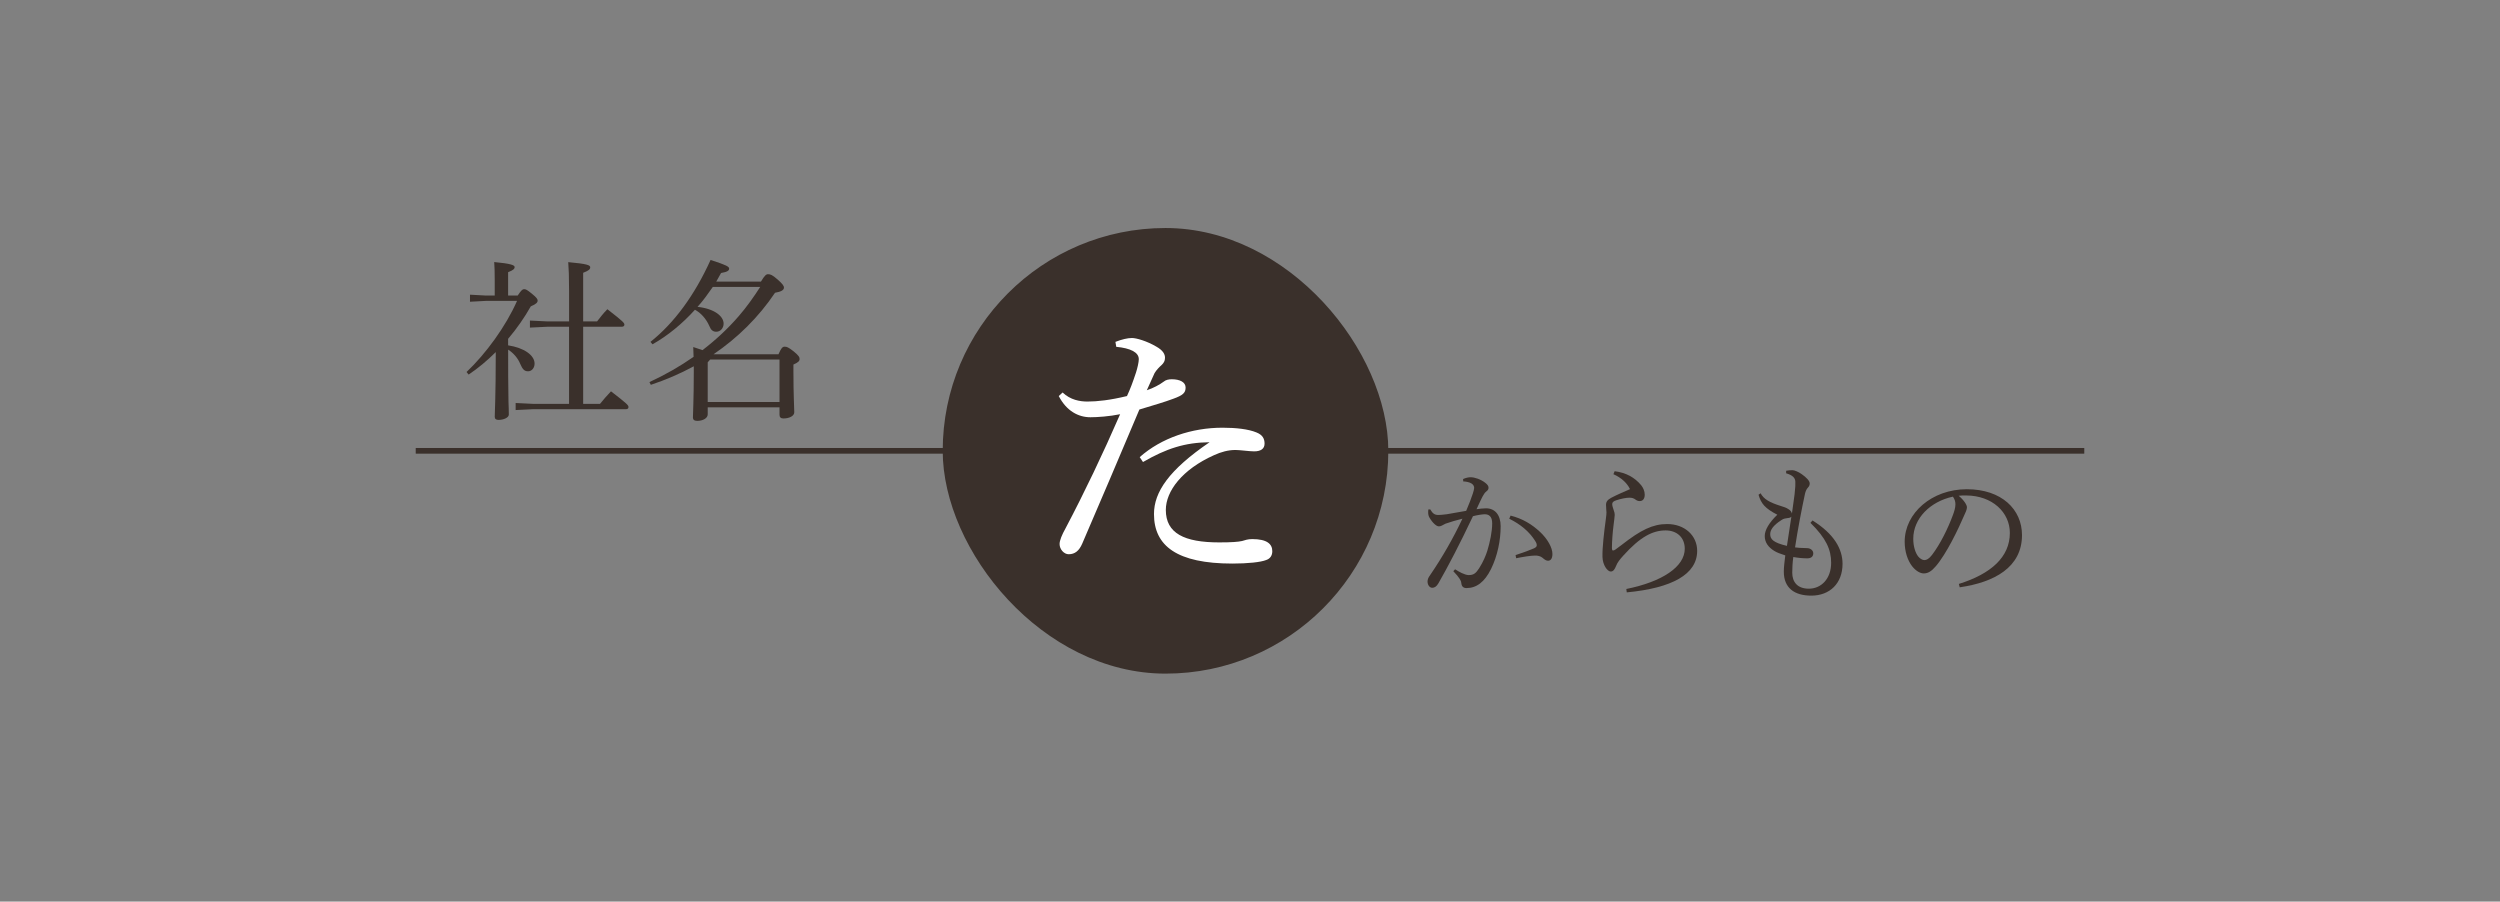 <?xml version="1.0" encoding="UTF-8"?>
<svg id="_レイヤー_2" data-name="レイヤー 2" xmlns="http://www.w3.org/2000/svg" viewBox="0 0 882.38 318.23">
  <rect x="0" y="0" width="882.38" height="318.23" fill="#808080" stroke="none"/>
  <defs>
    <style>
      .cls-1, .cls-2, .cls-3 {
        stroke-width: 0px;
      }

      .cls-1, .cls-4 {
        fill: none;
      }

      .cls-2 {
        fill: #3a302b;
      }

      .cls-3 {
        fill: #fff;
      }

      .cls-4 {
        stroke: #3a302b;
        stroke-miterlimit: 10;
        stroke-width: 2px;
      }
    </style>
  </defs>
  <g id="_レイヤー_1-2" data-name="レイヤー 1">
    <g id="mission_title_02">
      <g>
        <line class="cls-4" x1="146.73" y1="159.12" x2="735.65" y2="159.12"/>
        <rect class="cls-2" x="332.73" y="80.48" width="157.28" height="157.28" rx="78.64" ry="78.64"/>
        <path class="cls-3" d="m393.7,120.66c2.23-.87,4.27-1.36,5.83-1.36s5.24,1.07,8.55,3.01c2.43,1.36,3.11,2.72,3.11,3.98,0,1.17-.49,1.84-1.17,2.52-.78.68-1.85,1.75-2.53,2.91-.87,1.94-1.55,3.5-2.72,6.02,2.33-.78,4.47-1.94,5.92-3.01.78-.68,1.84-.87,2.91-.87,2.91,0,4.86,1.07,4.86,2.91s-.87,2.72-4.37,3.98c-3.11,1.17-6.8,2.23-11.94,3.79-7.57,17.87-13.89,32.82-20.2,47.39-1.07,2.43-2.52,3.69-4.76,3.69-1.65,0-3.21-1.75-3.21-3.59,0-1.26.78-3.2,2.14-5.63,6.7-12.72,13.01-25.93,19.23-40.2-3.79.78-8.06,1.07-10.49,1.07-4.27,0-8.45-2.23-11.17-7.48l1.36-1.26c2.72,2.62,6.12,3.2,8.74,3.2,3.5,0,7.96-.49,13.98-1.94,1.17-2.52,2.04-4.85,3.2-8.35.49-1.55.97-3.59.97-4.66,0-2.43-2.91-3.88-7.96-4.37l-.29-1.75Zm8.55,40.69c7.67-6.8,18.45-10.39,29.23-10.39,4.76,0,9.13.49,11.94,1.65,2.23.87,2.91,2.23,2.91,3.98s-1.26,2.72-3.69,2.72c-1.65,0-4.95-.49-6.6-.49-2.52,0-5.05.68-7.57,1.84-11.26,5.05-16.99,12.72-16.99,19.32,0,8.25,6.51,11.46,18.84,11.46,4.47,0,6.7-.19,8.06-.49.97-.29,2.04-.68,3.59-.68,5.24,0,7.09,1.75,7.09,4.27,0,1.46-.68,2.62-2.14,3.11-1.94.78-6.51,1.26-11.94,1.26-19.52,0-27.68-6.21-27.68-17.48,0-7.77,5.24-15.54,19.62-25.35-8.74.1-15.25,2.23-23.5,6.99l-1.17-1.75Z"/>
        <g>
          <path class="cls-2" d="m182.73,104.3c1.21-1.82,1.7-2.24,2.24-2.24.61,0,1.09.24,2.73,1.58,1.82,1.46,2.06,2,2.06,2.43,0,.67-.42,1.21-2.42,2.06-2.18,3.88-4.91,7.82-8,11.46v2.3c5.64.85,9.34,3.52,9.34,6.43,0,1.58-1.03,2.73-2.3,2.73s-1.94-.67-2.79-2.67c-.73-1.82-2.3-3.76-4.24-4.97,0,6.12,0,12.31.12,18.43.06,1.52.12,2.97.12,4.49,0,1.09-1.88,1.88-3.64,1.88-.85,0-1.33-.36-1.33-1.09,0-2,.36-6.61.36-22.85-3.03,3.03-6.24,5.7-9.58,7.94l-.73-.91c6.85-6.49,13.88-16.13,17.82-25.1h-11.03l-5.58.3v-2.49l5.58.3h3.15v-5.58c0-3.09-.06-4.36-.18-6.24,5.88.55,7.21,1.09,7.21,1.76,0,.61-.42,1.09-2.3,1.82v8.24h3.4Zm18.13,11.03h-7.7l-6.12.3v-2.49l6.12.3h7.7v-10.67c0-5.09-.12-7.88-.3-10.25,6.79.61,7.76,1.09,7.76,1.82,0,.67-.42,1.15-2.49,1.94v17.16h4.91c1.09-1.39,2.18-2.85,3.64-4.3,5.7,4.43,6,4.85,6,5.46,0,.42-.3.73-.97.73h-13.58v27.22h5.94c1.09-1.33,2.36-2.85,3.88-4.43,5.76,4.43,6.18,4.91,6.18,5.58,0,.48-.36.73-.91.73h-32.8l-6.12.3v-2.49l6.12.3h12.73v-27.22Z"/>
          <path class="cls-2" d="m268.58,99.39c1.33-2.24,1.88-2.61,2.49-2.61.85,0,1.52.24,3.33,1.82,1.76,1.52,2.3,2.3,2.3,2.91,0,.85-.97,1.46-3.15,1.82-5.82,8.67-13.22,15.94-21.7,21.7h22.92c1.03-2.36,1.52-2.67,2.18-2.67.79,0,1.33.24,3.15,1.64,1.94,1.58,2.12,2.12,2.12,2.73,0,.67-.49,1.21-2.18,1.94v2.3c0,8.79.3,12.73.3,14.55,0,1.33-1.82,2.18-3.82,2.18-.91,0-1.39-.42-1.39-1.27v-2.67h-25.34v2.49c0,1.39-1.76,2.3-3.7,2.3-1.03,0-1.52-.42-1.52-1.15,0-1.76.3-6.12.3-15.7v-2.42c-4.79,2.61-9.88,4.79-15.16,6.55l-.49-.97c5.52-2.55,10.73-5.52,15.58-8.91-.06-1.15-.06-2.24-.12-3.46,1.33.42,2.42.79,3.27,1.09,4.67-3.58,8.97-7.58,12.79-12,2.79-3.21,5.27-6.73,7.58-10.31h-16.73c-1.7,2.43-3.39,4.85-5.4,7.03,6,.67,9.21,3.33,9.21,5.94,0,1.46-1.03,2.85-2.61,2.85-1.15,0-1.88-.61-2.42-2-1.15-2.61-3.03-4.67-5.09-5.76-4.43,4.91-9.58,9.15-14.97,12.19l-.73-.85c8.49-6.79,15.58-16.49,21.22-28.92,5.76,1.88,6.55,2.36,6.55,3.09,0,.61-.55,1.15-2.85,1.52-.55,1.03-1.09,2-1.7,3.03h15.76Zm-18.79,28.49v14h25.34v-14.97h-24.49l-.85.97Z"/>
        </g>
        <g>
          <path class="cls-2" d="m513.57,200.93c1.46.94,3.39,1.98,4.7,2.04,1.88.05,2.66-.68,3.76-2.35,1.51-2.35,2.4-4.59,2.92-6.21.94-3.13,1.72-6.74,1.72-9.71,0-2.51-1.25-3.19-2.61-3.19-.83,0-2.56.26-4.18.68-4.6,9.76-8.93,18.01-12.17,23.65-.68,1.2-1.41,1.62-2.19,1.62-1.04,0-1.67-1.15-1.67-2.19,0-.73.26-1.41.89-2.25,4.49-6.58,8.25-13.21,11.43-19.95-2.25.57-4.12,1.1-6,1.77-.57.26-.99.52-1.3.68-.26.16-.68.26-1.04.26-.83,0-2.19-1.2-3.29-3.08-.37-.63-.47-1.2-.47-1.98,0-.26,0-.47.05-.89l.68-.05c.89,1.57,1.67,1.98,2.87,1.98.68,0,1.67-.1,2.98-.26,2.3-.37,4.65-.78,6.84-1.2,1.1-2.56,1.78-4.39,2.35-6.11.26-.78.47-1.62.47-1.98,0-.52-.26-1.15-.94-1.57-.68-.42-1.78-.68-2.92-.73l-.05-.84c1.04-.47,2.04-.63,2.66-.63,1.36,0,3.5.68,5.12,1.93.89.68,1.2,1.2,1.2,1.78,0,.47-.21.89-.78,1.31s-.99,1.15-1.41,1.93c-.73,1.46-1.25,2.61-2.04,4.33,1.15-.16,2.3-.31,3.39-.31,3.03,0,5.12,2.25,5.12,6.32,0,4.91-1.1,10.44-3.39,15.09-2.3,4.65-5.17,6.74-8.67,6.74-1.1,0-1.72-.57-1.83-1.78-.05-.63-.37-1.15-.68-1.62-.37-.57-.99-1.36-2.14-2.56l.63-.68Zm21.36-5.01c2.92-.94,4.91-1.72,6.53-2.4.57-.26.94-.63.94-.99,0-.42-.05-.84-.57-1.62-2.04-3.24-5.07-5.8-9.14-7.83l.47-1.1c4.28,1.1,7.47,3.03,10.44,5.8,2.61,2.45,4.33,5.53,4.33,7.73,0,1.72-.68,2.4-1.57,2.4-.57,0-1.2-.37-1.93-1.04-.68-.57-1.72-.84-2.77-.78-1.51.05-3.71.37-6.53.94l-.21-1.1Z"/>
          <path class="cls-2" d="m569.86,166.31c4.12.52,7.15,2.25,9.4,4.96.68.84,1.25,2.04,1.25,3.34s-.57,2.25-1.78,2.25c-.57,0-1.04-.21-1.46-.52-.63-.47-1.2-.68-2.19-.68-1.1,0-2.98.37-4.54.89-.99.31-1.51.68-1.51,1.36,0,.52.21,1.25.52,2.14.26.68.37,1.15.37,1.67,0,.63-.21,1.83-.42,3.71-.31,2.4-.57,5.74-.57,7.94,0,.63.16.94.37.94.26,0,.57-.16.89-.37.57-.42,1.36-.99,2.25-1.67,6.68-5.22,10.91-7.31,15.98-7.31,6.27,0,10.6,4.12,10.6,9.45,0,8.3-8.88,13.16-24.85,14.67l-.16-1.2c12.74-2.56,20.63-7.88,20.63-14.2,0-4.07-2.87-6.47-6.74-6.47-4.54,0-8.93,2.19-14.99,8.93-1.1,1.2-2.09,2.45-2.51,3.6-.47,1.2-.99,1.98-1.88,1.98-1.2,0-2.87-2.35-2.92-5.17-.1-3.03.57-8.88,1.15-13.05.21-1.62.26-2.19.26-2.66s-.16-1.36-.16-2.66c0-1.04.47-1.77,1.88-2.51,1.98-1.04,4.44-2.09,6.58-3.03-1.04-2.19-3.13-4.07-5.85-5.27l.42-1.04Z"/>
          <path class="cls-2" d="m639.73,183.7c7.73,4.8,10.6,10.18,10.6,15.3,0,6.94-4.54,11.23-11.02,11.23-6.06,0-9.71-2.77-9.71-8.46,0-1.51.26-3.71.52-5.74-1.88-.63-2.82-.94-3.86-1.57-2.14-1.31-3.39-3.03-3.39-5.27,0-2.04,1.46-4.65,4.44-7.52-4.39-2.25-5.74-3.97-6.63-7.05l.73-.52c1.1,2.04,3.13,3.24,7.15,4.49,1.1.37,1.78.52,2.66,1.1.63.37,1.1.89,1.25,1.57.37-2.45.68-4.75.94-6.84.26-2.4.31-3.6.26-4.39-.05-1.36-.89-2.3-3.24-2.98v-.89c.73-.16,1.41-.21,2.25-.21.73,0,2.14.63,3.19,1.36,1.78,1.25,2.87,2.45,2.87,3.29,0,.57-.16,1.04-.63,1.51-.47.52-.78,1.1-1.04,2.19-1.2,5.59-2.56,12.64-3.5,18.9,1.2.16,2.14.21,2.82.21.57,0,1.04.05,1.36.05,1.31,0,2.25.84,2.25,1.83,0,1.2-.84,1.78-2.09,1.78-1.57,0-3.24-.16-4.96-.47-.26,1.88-.37,4.07-.37,5.54,0,3.34,1.88,5.59,5.74,5.64,4.49.05,7.99-3.5,7.99-9.14,0-4.6-1.72-8.62-7.31-14.1l.73-.84Zm-9.03,8.98c.52-3.55,1.1-7.05,1.57-10.34-.21.31-.68.47-1.36.52-.57.05-1.46.21-2.04.63-3.24,2.04-4.07,3.71-4.07,5.06,0,1.78,1.1,2.98,5.9,4.12Z"/>
          <path class="cls-2" d="m691.37,206.1c11.38-3.55,18.01-9.5,18.01-18.01,0-7.26-6.21-13.16-15.35-13.21-.94-.05-1.78,0-2.71.1,1.88,1.57,2.92,3.24,2.92,4.07s-.52,1.88-1.1,3.13c-.73,1.67-2.35,5.33-4.28,8.93-1.72,3.24-3.86,6.74-5.64,8.77-1.51,1.78-2.77,2.51-4.23,2.51-1.2,0-2.77-.84-4.12-2.56-1.57-2.04-2.61-5.12-2.61-8.62,0-10.13,9.61-18.54,21.93-18.54s19.48,7.15,19.48,16.19c0,11.38-9.76,16.66-21.98,18.43l-.31-1.2Zm-16.08-15.93c0,2.72.78,5.01,1.72,6.21.63.78,1.51,1.31,2.19,1.31.78,0,1.62-.42,2.71-1.83,2.87-3.76,5.59-9.24,7.42-14.2.42-1.15.84-2.45.84-3.65,0-.89-.21-1.78-.89-2.72-7.99,1.72-13.99,7.68-13.99,14.88Z"/>
        </g>
      </g>
      <rect class="cls-1" width="882.38" height="318.23"/>
    </g>
  </g>
</svg>